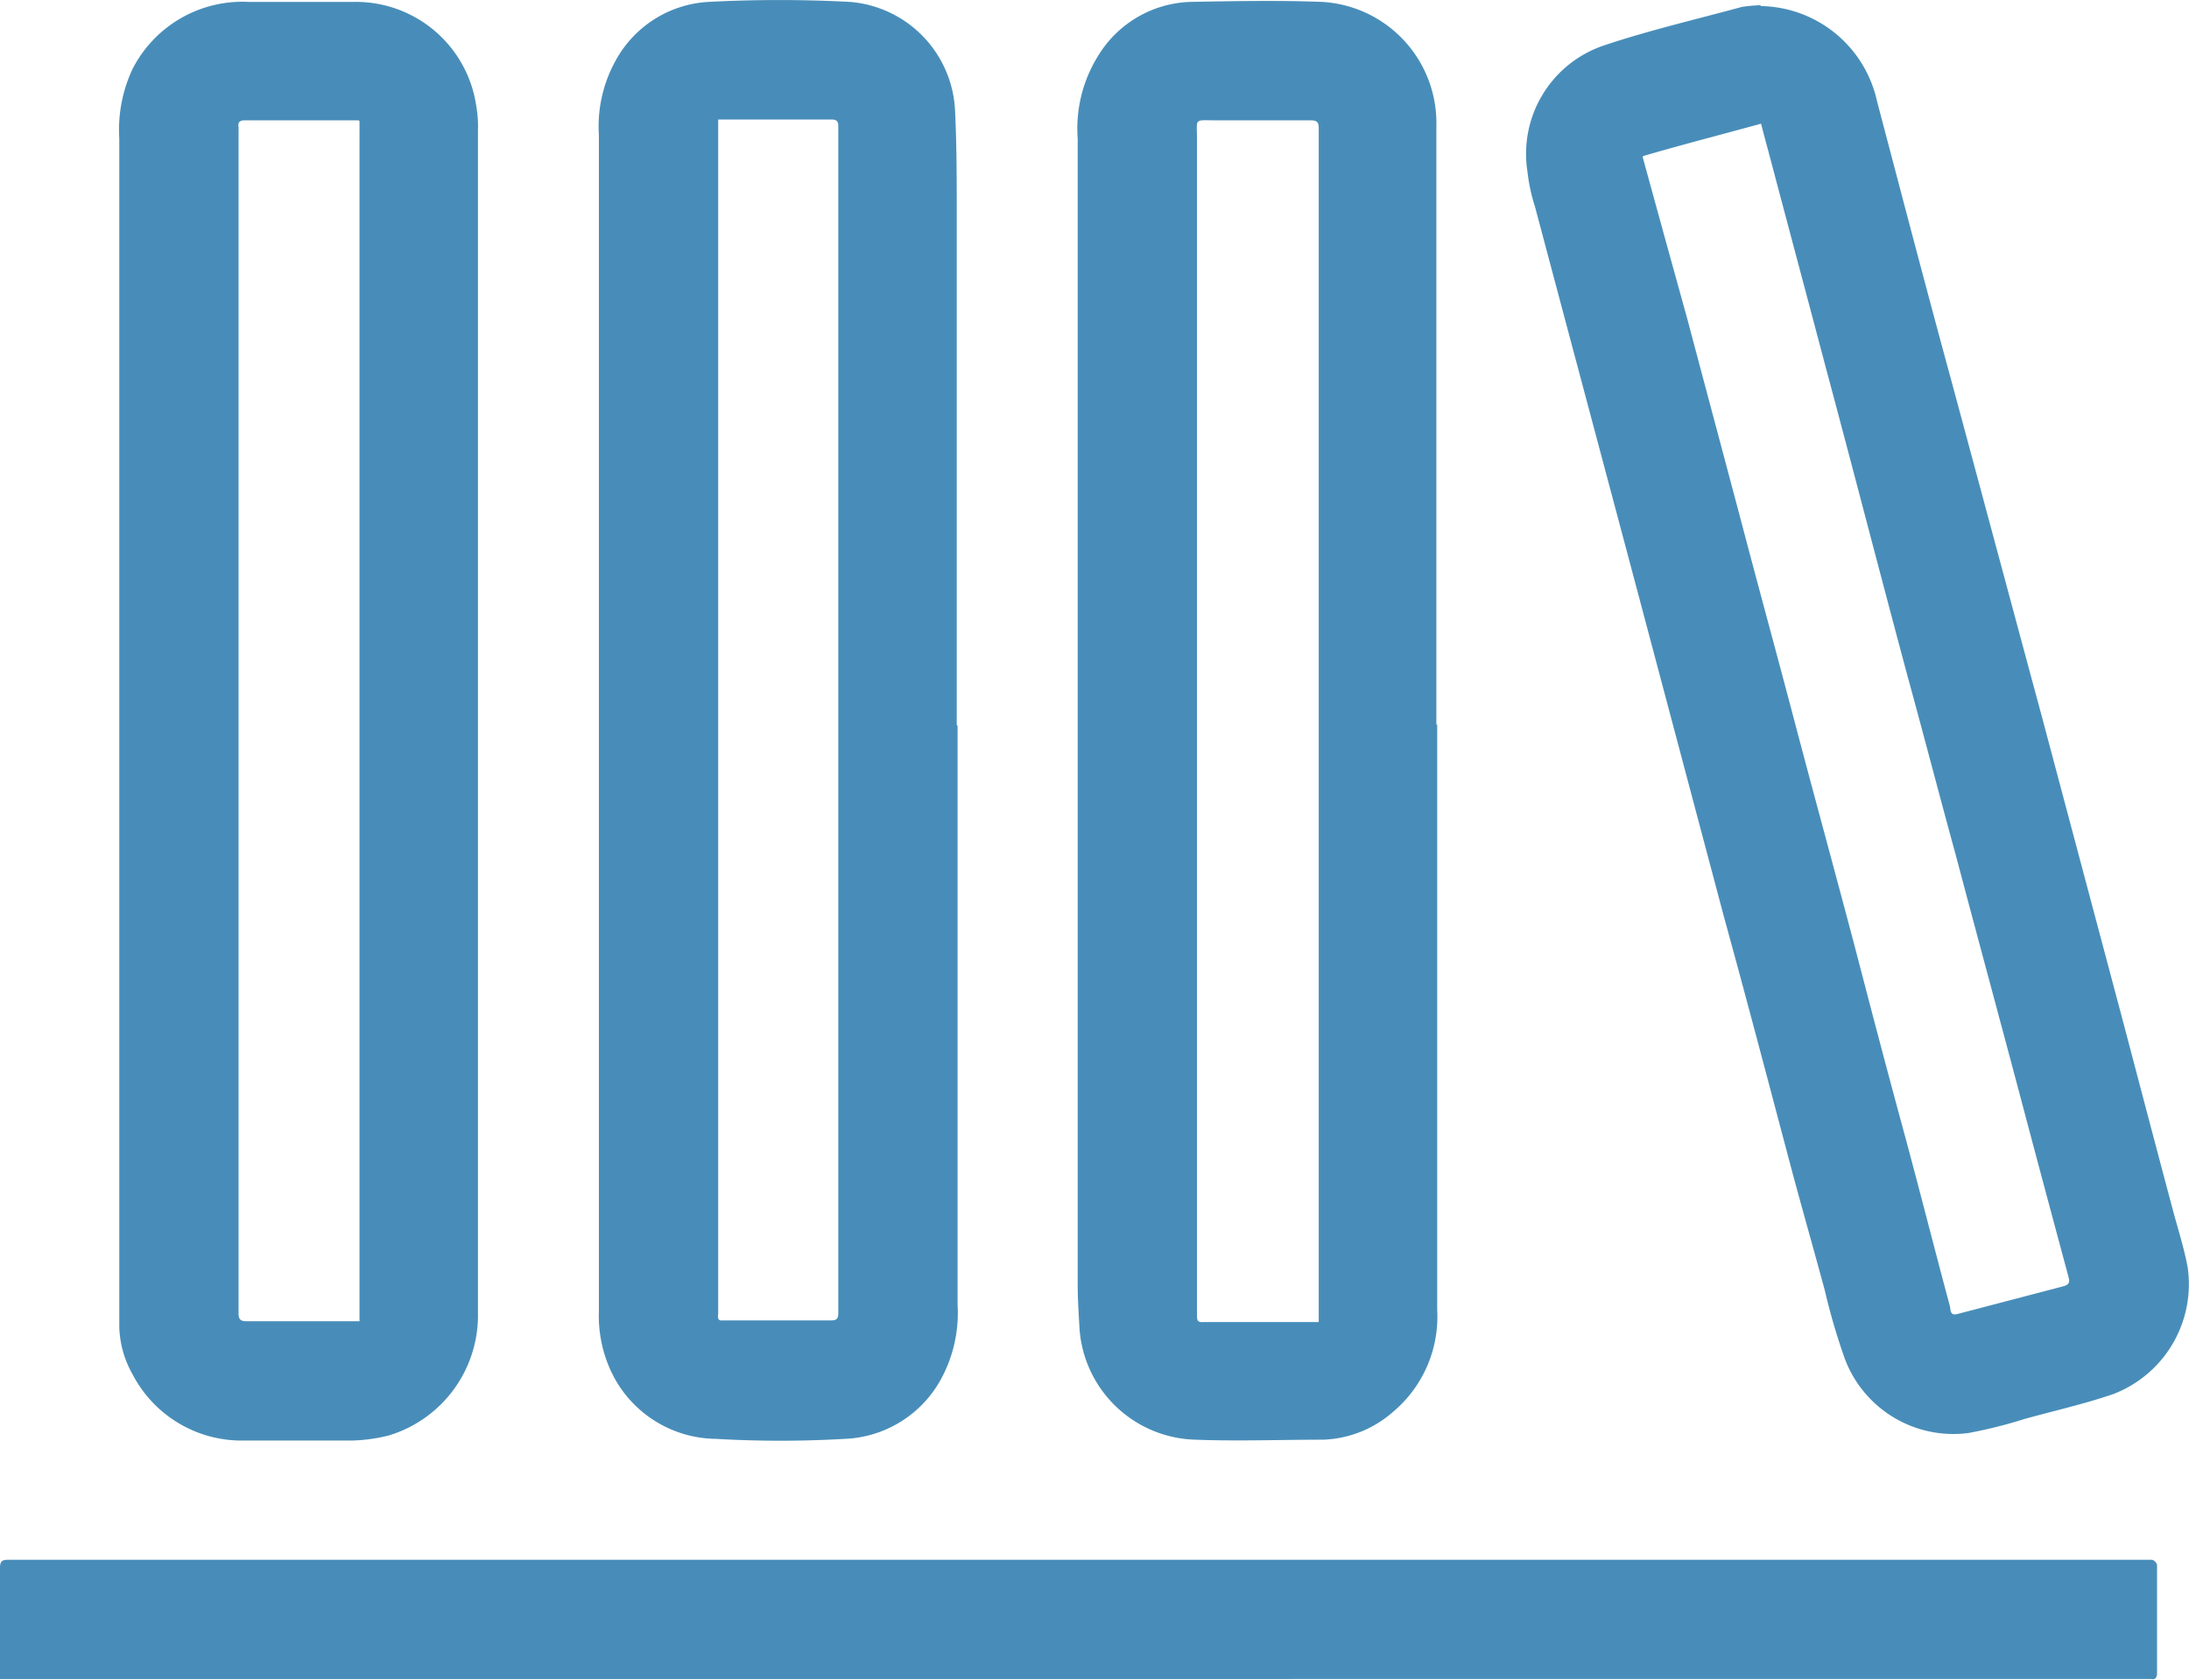 <?xml version="1.0" encoding="UTF-8"?>
<svg xmlns="http://www.w3.org/2000/svg" width="26.426" height="20.283" viewBox="0 0 26.426 20.283">
  <g id="组_7" data-name="组 7" transform="translate(-1722 -891)">
    <g id="V-6701图标_05" transform="translate(1715.21 881.143)">
      <path id="路径_1107" data-name="路径 1107" d="M18.35,18.62v6.99a1.67,1.67,0,0,1-.19.88,1.386,1.386,0,0,1-1.17.74,13.531,13.531,0,0,1-1.56,0,1.415,1.415,0,0,1-1.27-.83,1.582,1.582,0,0,1-.14-.71V11.49a1.639,1.639,0,0,1,.23-.95,1.362,1.362,0,0,1,1.09-.66,16.256,16.256,0,0,1,1.71,0,1.381,1.381,0,0,1,1.27,1.32c.02.42.02.84.02,1.25v6.16h0ZM15.46,11.3V25.71c0,.04-.02.1.06.09h1.3c.07,0,.09-.02.09-.09V11.38c0-.07-.03-.08-.09-.08H15.46Z" fill="#488db9"></path>
      <path id="路径_1108" data-name="路径 1108" d="M24.14,18.6v7.07a1.5,1.5,0,0,1-.54,1.24,1.343,1.343,0,0,1-.84.33c-.51,0-1.03.02-1.54,0a1.441,1.441,0,0,1-1.4-1.38c-.01-.17-.02-.33-.02-.5V11.53a1.663,1.663,0,0,1,.26-1.02,1.353,1.353,0,0,1,1.1-.63c.53-.01,1.06-.02,1.59,0a1.464,1.464,0,0,1,1.38,1.5v7.23h0Zm-1.43,7.2V11.41c0-.08-.02-.1-.1-.1H21.47c-.27,0-.23-.03-.23.22V25.75c0,.08.04.07.09.07h1.38Z" fill="#488db9"></path>
      <path id="路径_1109" data-name="路径 1109" d="M12.56,18.55v7.16a1.515,1.515,0,0,1-1.08,1.48,2.026,2.026,0,0,1-.43.06H9.75a1.484,1.484,0,0,1-1.36-.8,1.22,1.22,0,0,1-.16-.62V11.53a1.73,1.73,0,0,1,.16-.84,1.49,1.49,0,0,1,1.4-.81h1.28a1.468,1.468,0,0,1,1.47,1.26,1.415,1.415,0,0,1,.02.29v7.14h0Zm-1.44-7.24H9.74c-.06,0-.08.03-.07.08V25.72c0,.08.04.09.1.09h1.36V11.32Z" fill="#488db9"></path>
      <path id="路径_1110" data-name="路径 1110" d="M28.04,9.93a1.462,1.462,0,0,1,1.41,1.15c.29,1.1.58,2.21.88,3.31.37,1.37.74,2.75,1.11,4.12l.99,3.72c.2.76.4,1.52.6,2.27.06.22.13.44.17.66a1.421,1.421,0,0,1-.9,1.53c-.35.12-.71.2-1.07.3a5.632,5.632,0,0,1-.68.17,1.4,1.4,0,0,1-1.49-.9,7.706,7.706,0,0,1-.24-.82c-.14-.52-.29-1.04-.43-1.57-.26-.98-.52-1.97-.79-2.95l-1.02-3.84c-.42-1.58-.84-3.15-1.26-4.73a2.1,2.1,0,0,1-.09-.42,1.38,1.38,0,0,1,.94-1.53c.54-.18,1.1-.31,1.65-.46a1.785,1.785,0,0,1,.23-.02Zm-1.42,1.82c.18.66.36,1.31.54,1.96.22.83.44,1.65.66,2.48.21.8.43,1.6.64,2.4.24.91.49,1.82.73,2.73.2.77.4,1.53.61,2.3.18.67.35,1.34.53,2.01.01.05,0,.12.1.09l1.26-.33c.08-.02.09-.05.07-.12-.18-.67-.36-1.34-.54-2.02-.27-1.02-.55-2.05-.82-3.07-.2-.73-.39-1.46-.59-2.19-.33-1.23-.65-2.47-.98-3.7-.23-.87-.46-1.73-.69-2.6-.03-.11-.06-.22-.09-.34-.47.13-.94.25-1.42.39Z" fill="#488db9"></path>
      <path id="路径_1111" data-name="路径 1111" d="M6.79,30.14V28.78c0-.09.05-.09.11-.09H32.77a.09.09,0,0,1,.06.06v1.31c0,.05-.02.08-.07.07H6.79Z" fill="#488db9"></path>
    </g>
  </g>
</svg>
